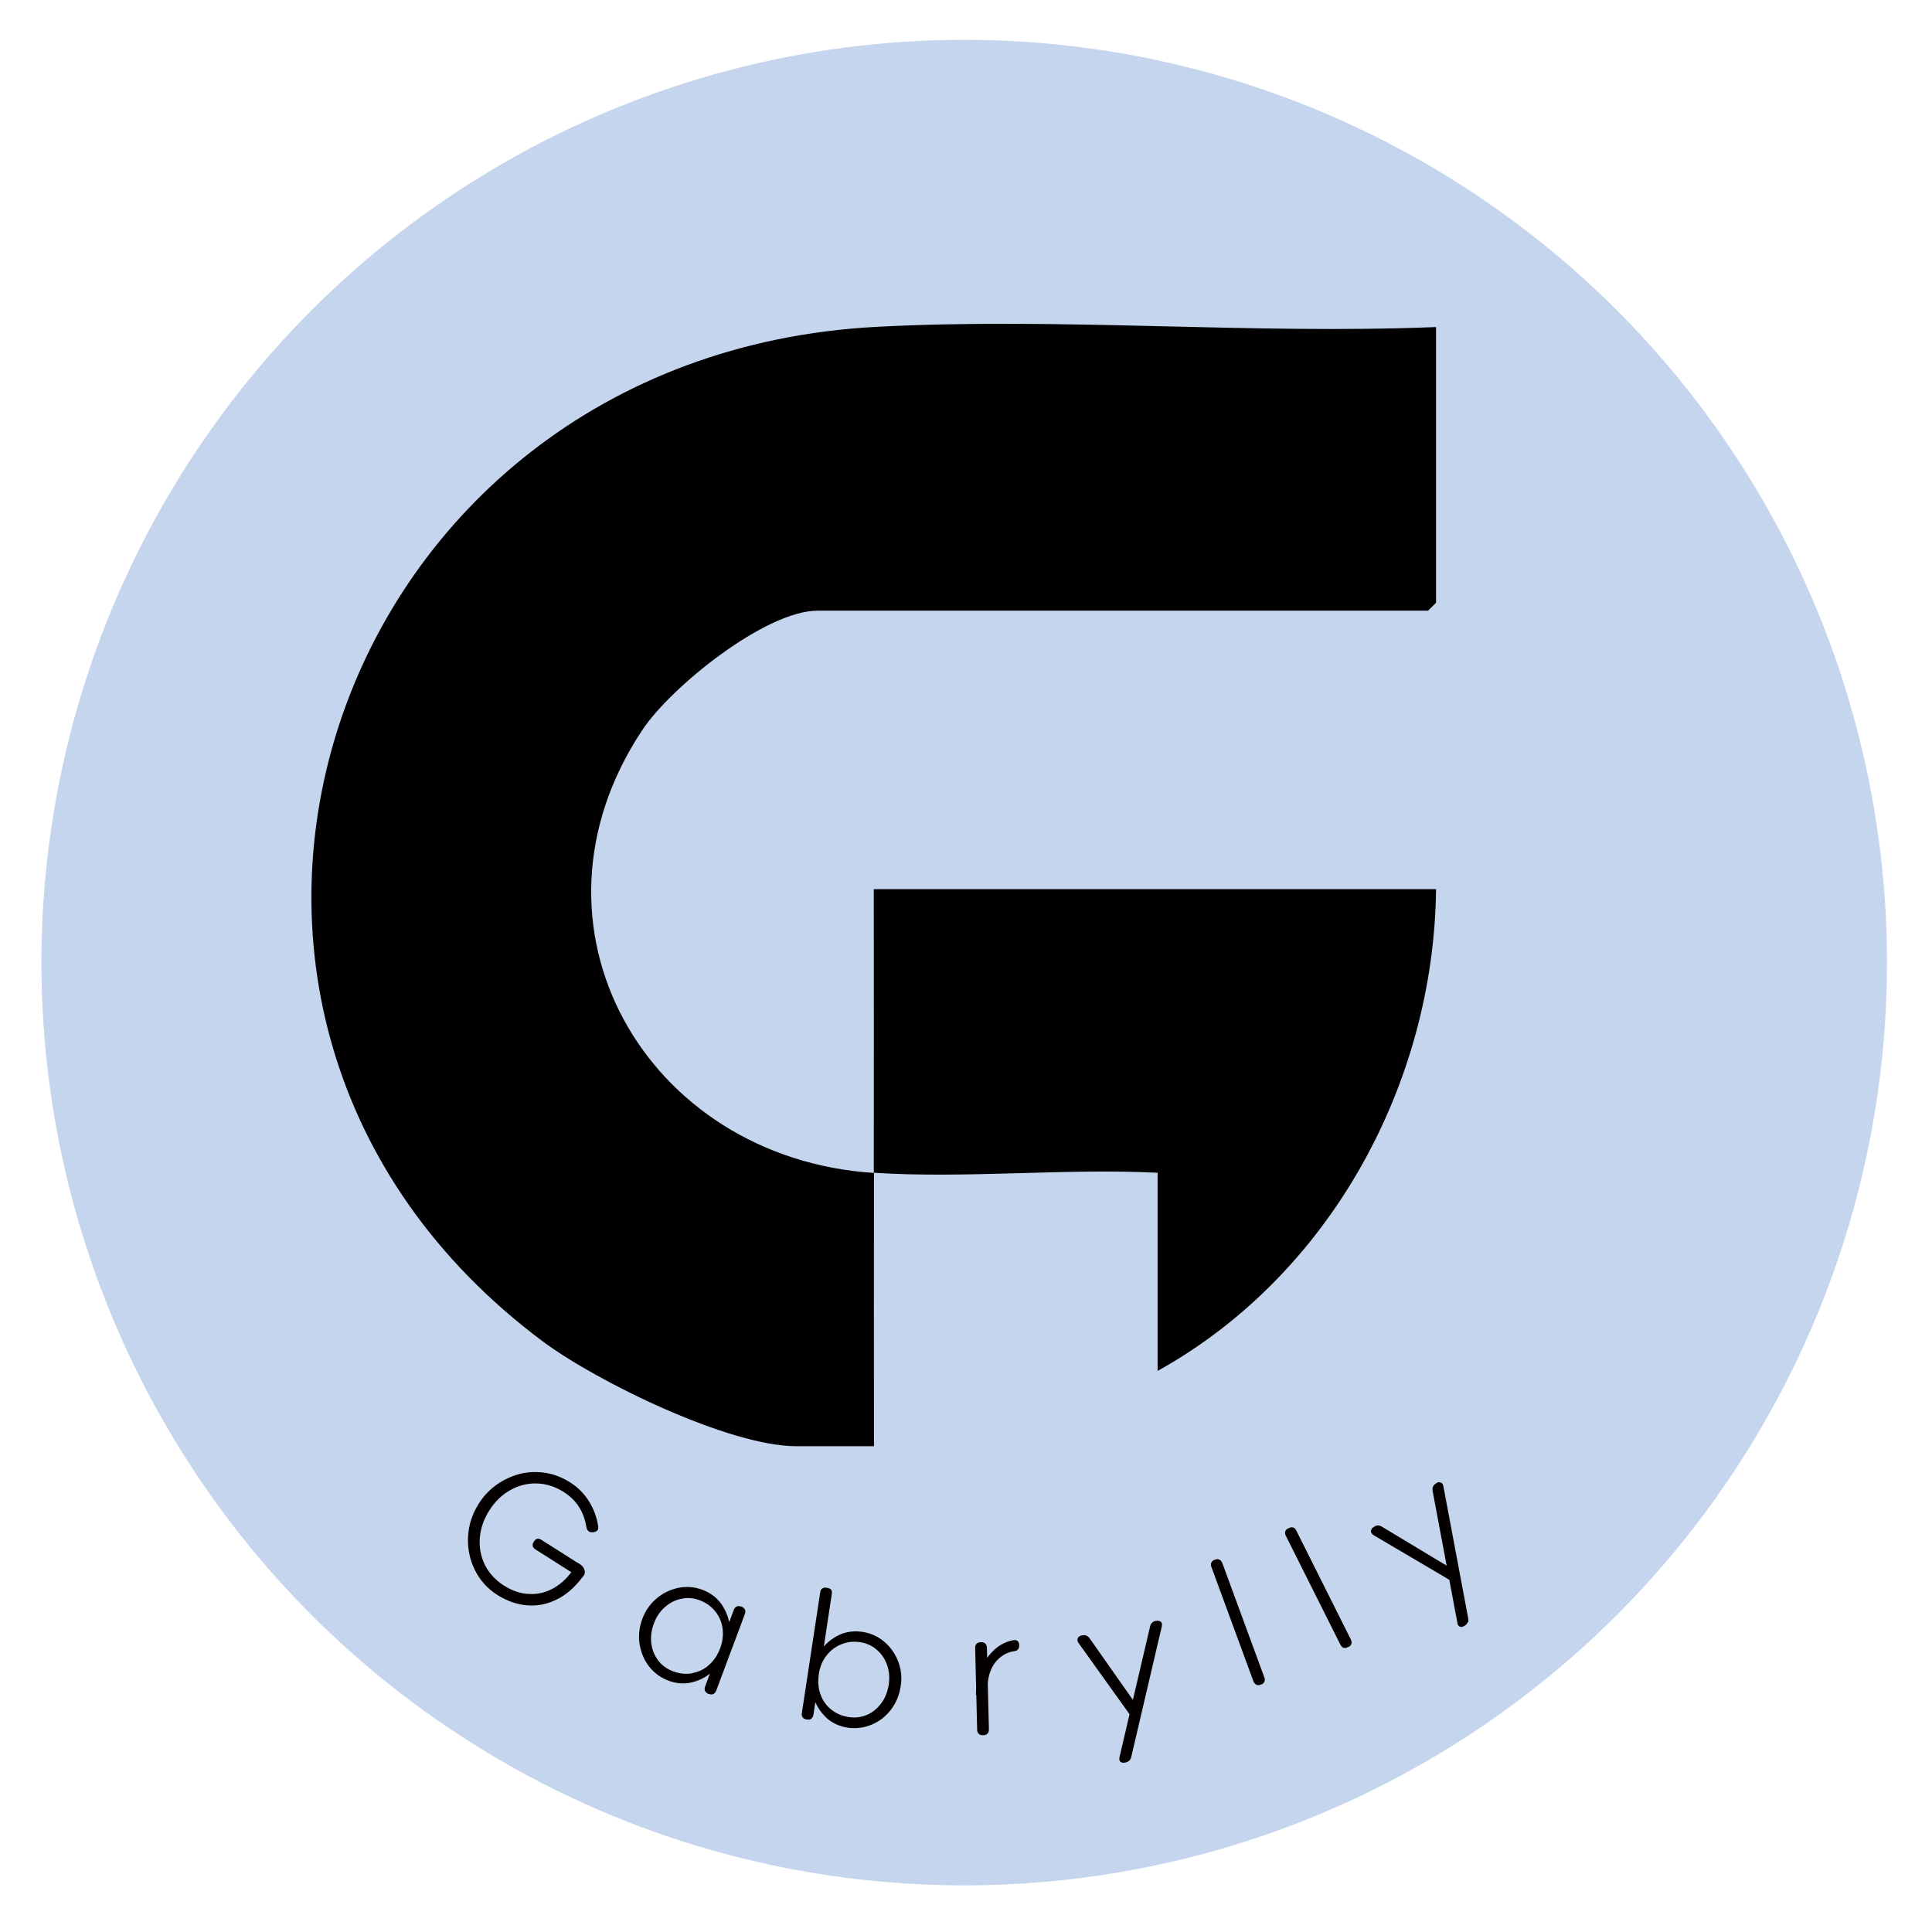 <?xml version="1.0" encoding="UTF-8"?>
<svg id="_图层_1" data-name="图层_1" xmlns="http://www.w3.org/2000/svg" version="1.1" viewBox="0 0 97 97">
  <!-- Generator: Adobe Illustrator 30.0.0, SVG Export Plug-In . SVG Version: 2.1.1 Build 123)  -->
  <defs>
    <style>
      .st0 {
        fill: #040000;
      }

      .st1 {
        fill: #c4d5ed;
      }
    </style>
  </defs>
  <circle class="st1" cx="48.41" cy="48.33" r="46.33"/>
  <g>
    <path class="st0" d="M29.36,78.84c.02.12-.01.24-.12.35-.38.5-.8.88-1.28,1.11-.48.24-.97.34-1.48.3-.51-.04-1.01-.21-1.49-.51-.51-.32-.89-.74-1.15-1.27-.26-.52-.37-1.08-.34-1.67.03-.59.21-1.14.54-1.66.32-.51.75-.9,1.27-1.18.52-.28,1.07-.42,1.65-.4.58.01,1.12.18,1.64.5.4.25.72.57.96.95.24.38.4.8.47,1.26.02.1,0,.17-.04.22-.05.05-.12.08-.21.09h-.03c-.09,0-.16-.01-.21-.06-.05-.05-.09-.11-.1-.2-.06-.38-.18-.71-.37-1.01-.19-.3-.45-.55-.78-.76-.43-.27-.88-.41-1.35-.42-.47-.01-.91.1-1.33.34-.42.24-.76.57-1.04,1.01-.28.44-.44.9-.48,1.38-.04.48.05.93.25,1.35.21.42.53.77.95,1.04s.86.42,1.3.43c.44.02.86-.09,1.25-.32.39-.23.72-.56,1-1l.16-.25.1.06c.14.09.22.19.24.31ZM28.77,78.99l-1.89-1.2c-.07-.05-.12-.1-.13-.17-.02-.07,0-.14.05-.21h0c.05-.09.1-.13.17-.15.07-.02.14,0,.21.05l1.89,1.2-.31.49Z"/>
    <path class="st0" d="M32.59,83.67c-.26-.33-.41-.71-.48-1.13-.06-.42-.02-.84.14-1.26.15-.41.39-.75.71-1.02.32-.28.69-.45,1.1-.54.41-.08.81-.05,1.21.1.4.15.72.39.96.73.23.34.37.71.42,1.13.04.42,0,.81-.15,1.19-.15.39-.37.73-.68,1.01-.31.29-.66.48-1.06.58-.4.1-.8.07-1.2-.08-.4-.15-.72-.39-.98-.72ZM34.76,84c.32-.06.6-.19.84-.41.25-.22.43-.5.56-.84.12-.33.16-.66.12-.98-.04-.33-.17-.62-.37-.87-.2-.25-.47-.44-.79-.56-.3-.11-.6-.14-.91-.07-.31.06-.58.2-.83.42-.25.22-.43.49-.55.82-.13.34-.17.67-.13,1,.04.33.16.61.35.86.19.25.44.43.74.54.33.12.65.16.97.1ZM35.82,85.05c-.06.03-.14.03-.22,0h-.03c-.08-.04-.14-.09-.17-.15-.03-.06-.03-.14,0-.22l.5-1.34.36-.51.06-.6.52-1.4c.03-.08.08-.14.14-.17.06-.03.14-.03.22,0h.03c.08.04.14.09.17.15.03.06.03.14,0,.22l-1.44,3.85c-.03.08-.08.14-.14.17Z"/>
    <path class="st0" d="M40.74,86.29c-.05.04-.13.06-.22.04h-.03c-.09-.02-.15-.05-.19-.11-.04-.06-.06-.13-.04-.22l.92-6.05c.01-.1.05-.17.11-.2.06-.04.13-.05.21-.03h.03c.1.02.17.05.2.1.04.05.05.12.03.22l-.51,3.37-.23.63.03.69-.21,1.36c-.01.09-.05.15-.1.19ZM41.48,86.23c-.3-.28-.51-.62-.64-1.02-.13-.4-.16-.8-.1-1.22.06-.4.21-.77.45-1.11.24-.34.55-.6.91-.78.37-.18.77-.23,1.19-.17.42.06.79.23,1.11.5.32.27.55.61.7,1,.15.4.19.81.12,1.24-.07.44-.23.83-.49,1.17-.26.34-.58.59-.97.75-.38.16-.79.21-1.21.15-.43-.07-.79-.24-1.09-.52ZM43.52,86.1c.29-.12.53-.32.72-.58.2-.26.32-.57.38-.93.05-.35.03-.68-.08-.99-.11-.31-.28-.57-.52-.77-.24-.21-.51-.33-.83-.38-.34-.05-.66-.02-.96.11-.3.12-.55.32-.75.58-.2.26-.32.57-.37.92-.05.36-.03.69.08,1,.11.31.29.57.54.77.25.2.55.33.89.38.32.05.62.01.9-.11Z"/>
    <path class="st0" d="M49.58,87.04c-.05.05-.12.08-.2.08h-.03c-.09,0-.16-.02-.21-.07-.05-.05-.08-.12-.08-.2l-.1-4.11c0-.09.02-.16.07-.21.05-.05.12-.08.2-.08h.03c.09,0,.16.02.21.07.05.05.08.12.08.2l.1,4.11c0,.09-.02.16-.07.21ZM49.24,83.84c.16-.4.38-.73.67-1,.29-.27.62-.43.97-.49.09-.02.16,0,.21.04.05.05.08.11.08.2v.02c0,.09-.02.16-.06.2-.04.05-.1.08-.18.09-.27.04-.5.14-.71.31-.21.17-.37.39-.48.66-.11.27-.16.57-.16.9l-.58.33c-.01-.43.06-.85.22-1.25Z"/>
    <path class="st0" d="M56.8,86.19l-2.65-3.7c-.06-.09-.07-.17-.04-.24.03-.07.1-.12.2-.14h.02c.16-.04.29.02.38.15l2.6,3.7-.5.22ZM56.71,88.39s-.11.08-.19.1h-.03c-.1.03-.18.01-.24-.04-.05-.05-.07-.13-.04-.24l1.53-6.54c.03-.16.13-.26.29-.29h0c.11-.02.19,0,.25.04.06.05.07.13.05.24l-1.53,6.54c-.01.08-.05.14-.1.19Z"/>
    <path class="st0" d="M63.48,84.44c-.03.06-.08.11-.17.14h-.02c-.08.04-.15.04-.22,0-.06-.03-.11-.09-.14-.17l-2.11-5.74c-.03-.08-.03-.16,0-.22.03-.06.08-.11.17-.14h.02c.08-.04.15-.04.22,0,.06.03.11.09.14.17l2.11,5.74c.03.08.03.16,0,.22Z"/>
    <path class="st0" d="M67.85,82.53c-.02.07-.07.12-.15.16h-.02c-.08.05-.15.06-.22.04-.07-.02-.12-.07-.16-.15l-2.74-5.47c-.04-.08-.05-.15-.03-.22.02-.07.07-.12.15-.16h.02c.08-.05.15-.06.22-.04.07.02.12.07.16.15l2.74,5.47c.04.08.05.15.03.22Z"/>
    <path class="st0" d="M72.89,79.39l-3.92-2.31c-.09-.06-.14-.13-.14-.2,0-.08.04-.15.13-.21h.01c.13-.1.27-.11.41-.02l3.87,2.33-.37.41ZM73.7,81.44c-.03.06-.07.12-.13.16l-.03.02c-.09.06-.16.08-.24.05s-.12-.09-.13-.2l-1.24-6.6c-.03-.16.01-.29.15-.38h0c.09-.07.17-.09.25-.06.07.02.12.09.14.2l1.24,6.6c.02.08.02.15,0,.22Z"/>
  </g>
  <path d="M43.88,58.9c-.01,4.57,0,9.14,0,13.71h-3.9c-3.37,0-10-3.23-12.74-5.27C5.33,50.97,16.42,17.87,44,16.41c9.21-.49,18.85.39,28.1.01v13.84l-.4.4h-30.65c-2.61,0-7.35,3.81-8.8,5.99-6.54,9.84.16,21.49,11.62,22.24.01-4.75,0-9.5,0-14.25h28.23c-.11,9.83-5.37,19.41-13.98,24.19v-9.95c-4.67-.23-9.61.3-14.25,0Z"/>
</svg>
